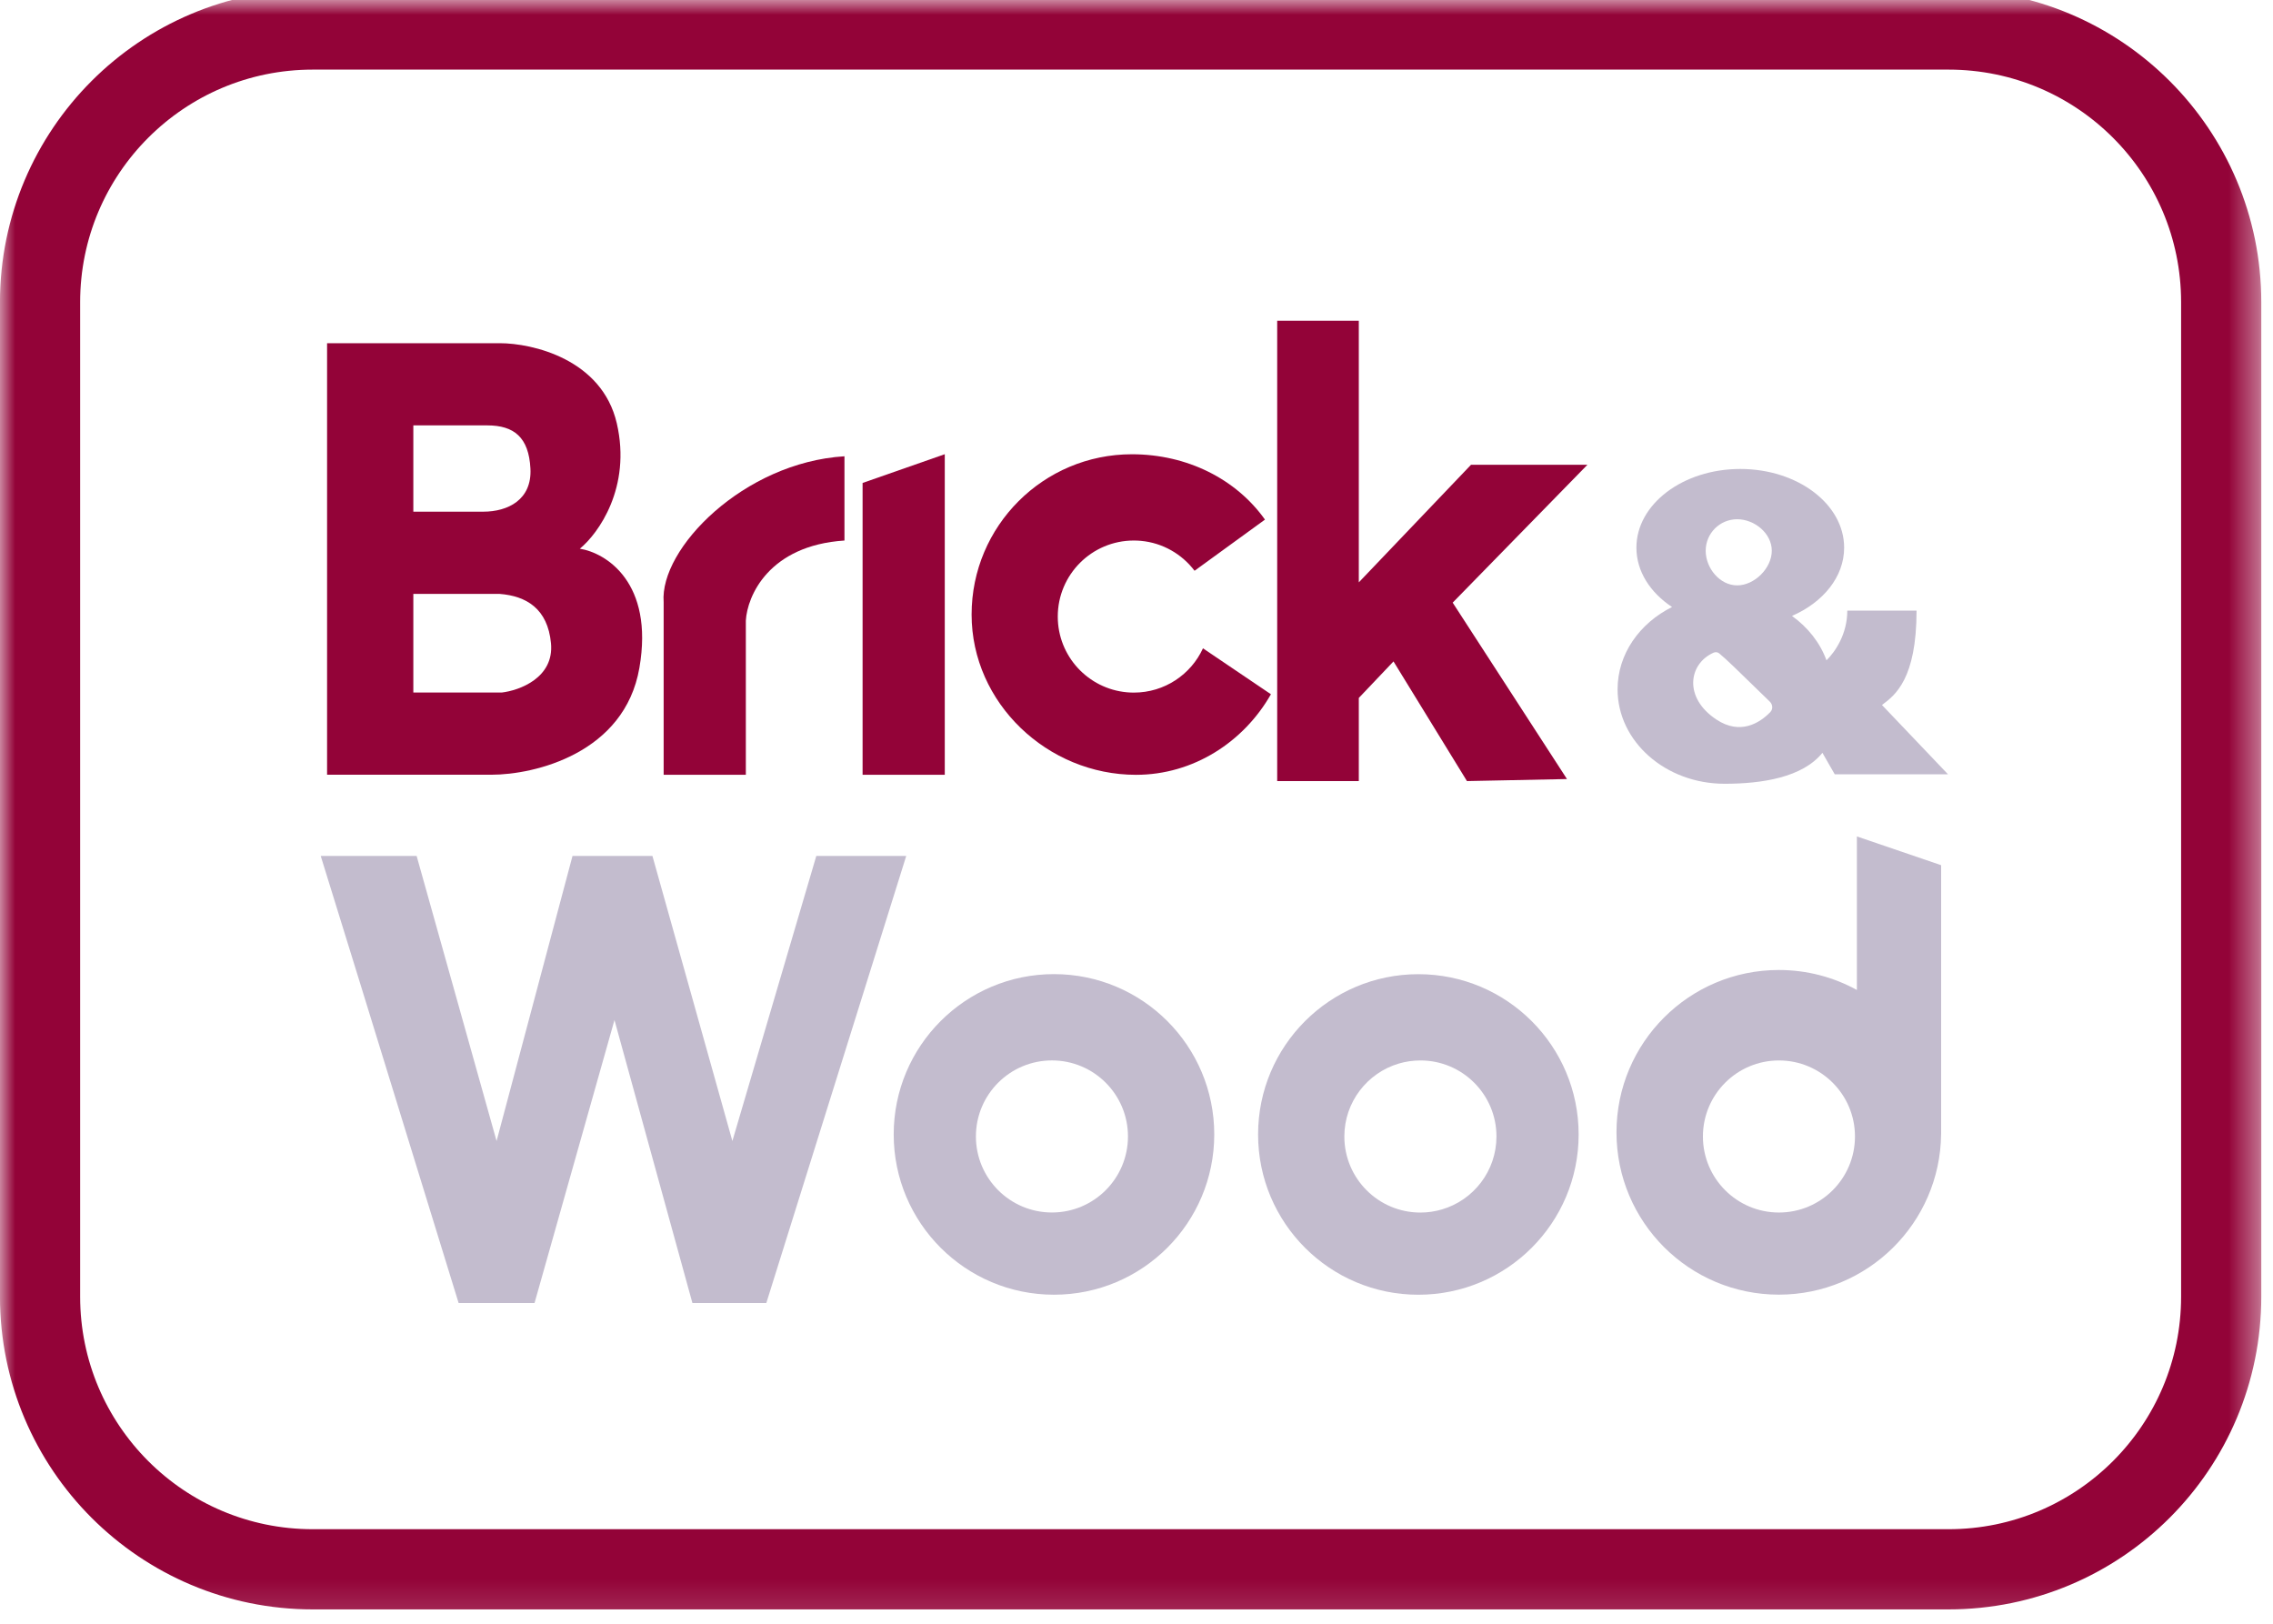 <?xml version="1.0" encoding="UTF-8"?> <svg xmlns="http://www.w3.org/2000/svg" width="77" height="55" viewBox="0 0 77 55" fill="none"><g clip-path="url(#clip0_110_3586)"><mask id="mask0_110_3586" style="mask-type:luminance" maskUnits="userSpaceOnUse" x="0" y="0" width="77" height="55"><path d="M76.604 0H0V54.872H76.604V0Z" fill="white"></path></mask><g mask="url(#mask0_110_3586)"><path d="M43.266 10.865V26.457H46.031V23.641L47.206 22.404L49.695 26.457L53.083 26.388L49.211 20.413L53.776 15.742H53.221H49.833L46.031 19.726V10.865H43.266Z" fill="#930338"></path><path d="M10.865 28.994L12.219 33.37L15.536 44.136H18.108L20.816 34.551L23.456 44.136H25.96L30.699 28.994H27.653L24.81 38.649L22.102 28.994H19.394L16.822 38.649L14.114 28.994H10.865Z" fill="#C3BCCE"></path><path d="M32.005 15.385L29.221 16.359V26.243H32.005V15.385Z" fill="#930338"></path><path fill-rule="evenodd" clip-rule="evenodd" d="M11.08 26.242V11.625H16.927C18.041 11.625 20.393 12.168 20.895 14.34C21.396 16.511 20.268 18.075 19.642 18.586C20.523 18.725 22.161 19.727 21.66 22.623C21.159 25.518 18.11 26.242 16.648 26.242H11.08ZM14.002 17.332V14.409H16.508C17.413 14.409 17.914 14.813 17.969 15.871C18.025 16.929 17.204 17.332 16.369 17.332H14.002ZM14.002 20.117V23.458H16.995C17.598 23.388 18.777 22.957 18.665 21.787C18.554 20.618 17.83 20.186 16.925 20.117H14.002Z" fill="#930338"></path><path d="M25.266 26.244H22.482V20.397C22.339 18.587 25.191 15.664 28.607 15.455V18.309C26.046 18.476 25.312 20.188 25.266 21.023V26.244Z" fill="#930338"></path><path fill-rule="evenodd" clip-rule="evenodd" d="M35.705 43.855C38.703 43.855 41.134 41.424 41.134 38.425C41.134 35.427 38.703 32.996 35.705 32.996C32.706 32.996 30.275 35.427 30.275 38.425C30.275 41.424 32.706 43.855 35.705 43.855ZM35.636 41.07C37.058 41.07 38.211 39.916 38.211 38.494C38.211 37.072 37.058 35.919 35.636 35.919C34.213 35.919 33.06 37.072 33.06 38.494C33.06 39.916 34.213 41.07 35.636 41.07Z" fill="#C3BCCE"></path><path fill-rule="evenodd" clip-rule="evenodd" d="M53.478 38.427C53.478 41.425 51.047 43.856 48.048 43.856C45.05 43.856 42.619 41.425 42.619 38.427C42.619 35.429 45.05 32.998 48.048 32.998C51.047 32.998 53.478 35.429 53.478 38.427ZM48.848 40.966C48.616 41.035 48.371 41.072 48.116 41.072C46.694 41.072 45.541 39.918 45.541 38.496C45.541 37.327 46.32 36.34 47.387 36.025C47.619 35.957 47.865 35.92 48.119 35.92C49.541 35.92 50.694 37.073 50.694 38.495C50.694 39.664 49.916 40.652 48.848 40.966Z" fill="#C3BCCE"></path><path fill-rule="evenodd" clip-rule="evenodd" d="M65.758 29.306L62.904 28.332V33.533C62.119 33.101 61.218 32.856 60.259 32.856C57.222 32.856 54.76 35.318 54.76 38.355C54.76 41.391 57.222 43.853 60.259 43.853C63.273 43.853 65.72 41.428 65.757 38.423L65.758 38.425V29.306ZM60.263 41.071C61.685 41.071 62.839 39.918 62.839 38.495C62.839 37.073 61.685 35.92 60.263 35.92C58.841 35.92 57.688 37.073 57.688 38.495C57.688 39.918 58.841 41.071 60.263 41.071Z" fill="#C3BCCE"></path><path fill-rule="evenodd" clip-rule="evenodd" d="M42.852 17.6C41.878 16.231 40.222 15.387 38.343 15.387C35.345 15.387 32.914 17.817 32.914 20.816C32.914 23.814 35.484 26.245 38.483 26.245C40.427 26.245 42.133 25.133 43.054 23.516L40.752 21.96C40.345 22.846 39.45 23.46 38.411 23.46C38.33 23.46 38.25 23.457 38.171 23.449C36.86 23.329 35.833 22.227 35.833 20.885C35.833 19.462 36.987 18.309 38.409 18.309C38.49 18.309 38.57 18.313 38.649 18.32C39.391 18.388 40.041 18.771 40.467 19.333L42.852 17.6Z" fill="#930338"></path><path fill-rule="evenodd" clip-rule="evenodd" d="M60.705 20.863C61.761 20.403 62.472 19.54 62.472 18.551C62.472 17.078 60.897 15.885 58.954 15.885C57.01 15.885 55.435 17.078 55.435 18.551C55.435 19.353 55.902 20.072 56.642 20.561C55.541 21.11 54.797 22.153 54.797 23.349C54.797 25.115 56.42 26.548 58.422 26.548C59.69 26.548 61.063 26.334 61.736 25.5L62.154 26.228H65.991L63.754 23.88L63.767 23.87C64.196 23.548 64.925 23.002 64.925 20.683H62.579C62.579 21.477 62.172 22.073 61.874 22.367C61.656 21.77 61.245 21.25 60.705 20.863ZM59.953 23.765C59.784 23.603 59.591 23.415 59.396 23.224C58.933 22.771 58.454 22.303 58.239 22.131C58.184 22.086 58.11 22.08 58.045 22.109C57.2 22.489 57.026 23.635 58.148 24.375C58.947 24.901 59.602 24.5 59.97 24.121C60.067 24.021 60.054 23.862 59.953 23.765ZM58.848 19.828C59.437 19.828 60.021 19.244 60.021 18.655C60.021 18.066 59.437 17.588 58.848 17.588C58.259 17.588 57.782 18.066 57.782 18.655C57.782 19.244 58.259 19.828 58.848 19.828Z" fill="#C3BCCE"></path><path d="M66.009 1H10.593C5.492 1 1.357 5.135 1.357 10.236V43.92C1.357 49.021 5.492 53.156 10.593 53.156H66.009C71.11 53.156 75.245 49.021 75.245 43.92V10.236C75.245 5.135 71.11 1 66.009 1Z" stroke="#930338" stroke-width="2.716"></path></g></g><defs><clipPath id="clip0_110_3586"><rect width="77" height="55" fill="white"></rect></clipPath></defs></svg> 